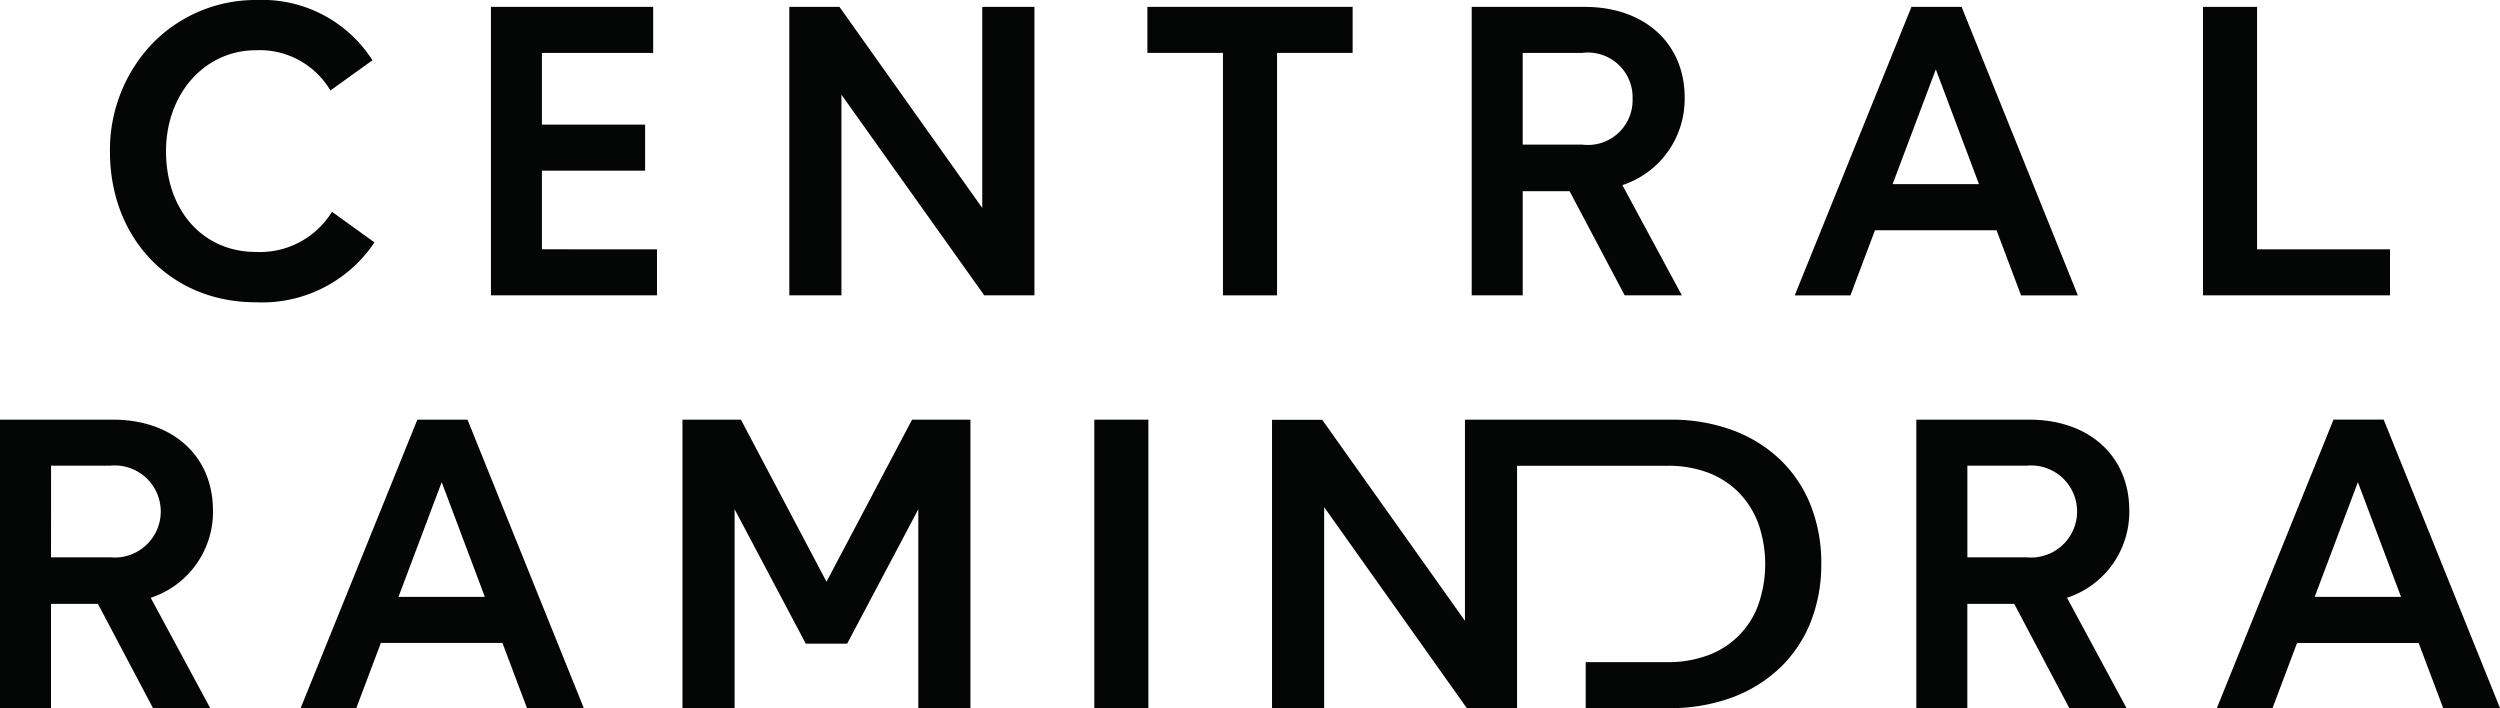 <svg id="RID" xmlns="http://www.w3.org/2000/svg" width="153.457" height="43.466" viewBox="0 0 153.457 43.466">
  <path id="Path_1" data-name="Path 1" d="M380.459,2.2V5.026H375.82V19.909H372.5V5.026h-4.639V2.2Z" transform="translate(-297.431 -1.779)" fill="#040505"/>
  <path id="Path_2" data-name="Path 2" d="M268.1,2.21V19.915h-3.082L256.253,7.6V19.915h-3.2V2.21h3.08l8.763,12.341V2.21Z" transform="translate(-204.603 -1.787)" fill="#040505"/>
  <path id="Path_3" data-name="Path 3" d="M167.593,17.092v2.824H157.4V2.21h9.958V5.036H160.53v4.4h6.333v2.826H160.53v4.827Z" transform="translate(-127.265 -1.787)" fill="#040505"/>
  <g id="Group_1" data-name="Group 1">
    <path id="Path_4" data-name="Path 4" d="M51.5,14.876,51.419,15A8.288,8.288,0,0,1,44.2,18.554c-5.177,0-8.933-3.887-8.933-9.241a9.447,9.447,0,0,1,2.6-6.638A8.836,8.836,0,0,1,44.274,0,8.027,8.027,0,0,1,51.3,3.578l.078.123L48.8,5.554l-.086-.14a5.046,5.046,0,0,0-4.486-2.33c-3.146,0-5.52,2.667-5.52,6.2,0,3.64,2.271,6.182,5.52,6.182a5.2,5.2,0,0,0,4.581-2.332L48.894,13Z" transform="translate(-28.517)" fill="#040505"/>
    <path id="Path_5" data-name="Path 5" d="M484.925,7.779c0-3.331-2.464-5.569-6.132-5.569h-6.942V19.916h3.132V13.523h2.877l3.339,6.312.042.08h3.51L481.1,13.15a5.556,5.556,0,0,0,3.823-5.37m-9.942-2.744h3.645a2.743,2.743,0,0,1,3.1,2.814,2.743,2.743,0,0,1-3.1,2.812h-3.645Z" transform="translate(-381.514 -1.787)" fill="#040505"/>
    <path id="Path_6" data-name="Path 6" d="M585.663,2.21h-3.079l-7.08,17.5-.084.211h3.417l1.507-4h7.463l1.507,4H592.8Zm1.065,10.878h-5.3l2.652-7.042Z" transform="translate(-465.254 -1.787)" fill="#040505"/>
    <path id="Path_7" data-name="Path 7" d="M717.79,17.092v2.824H706.31V2.21h3.32V17.092Z" transform="translate(-571.085 -1.787)" fill="#040505"/>
    <path id="Path_8" data-name="Path 8" d="M13.072,140.117c0-3.331-2.464-5.567-6.132-5.567H0v17.7H3.132v-6.393H6.01l3.379,6.393H12.9l-3.649-6.766a5.554,5.554,0,0,0,3.823-5.368m-9.94-2.743H6.776a2.826,2.826,0,1,1,0,5.627H3.132Z" transform="translate(0 -108.79)" fill="#040505"/>
    <path id="Path_9" data-name="Path 9" d="M627.472,140.117c0-3.331-2.464-5.567-6.132-5.567H614.4v17.7h3.132v-6.393h2.877l3.379,6.393H627.3l-3.649-6.766a5.554,5.554,0,0,0,3.823-5.368m-9.94-2.743h3.643a2.826,2.826,0,1,1,0,5.627h-3.643Z" transform="translate(-496.771 -108.79)" fill="#040505"/>
    <path id="Path_10" data-name="Path 10" d="M106.633,134.549h-3.079L96.39,152.255h3.417l1.507-4h7.463l1.507,4h3.488Zm1.064,10.877h-5.3l2.652-7.04Z" transform="translate(-77.936 -108.789)" fill="#040505"/>
    <path id="Path_11" data-name="Path 11" d="M721.031,134.645l-.038-.1h-3.081l-7.078,17.5-.084.211h3.417l1.507-4h7.463l1.507,4h3.488Zm1.025,10.781h-5.3l2.652-7.04Z" transform="translate(-574.674 -108.789)" fill="#040505"/>
    <path id="Path_12" data-name="Path 12" d="M236.463,134.55v17.706h-3.2V140.05l-4.369,8.25h-2.539l-4.369-8.25v12.205h-3.2V134.55h3.588l5.253,9.948,5.252-9.948Z" transform="translate(-176.894 -108.79)" fill="#040505"/>
    <rect id="Rectangle_1" data-name="Rectangle 1" width="3.32" height="17.706" transform="translate(67.171 25.76)" fill="#040505"/>
    <path id="Path_13" data-name="Path 13" d="M441.534,143.388a9.512,9.512,0,0,1-.67,3.638,7.968,7.968,0,0,1-1.909,2.8,8.621,8.621,0,0,1-2.958,1.8,11.067,11.067,0,0,1-3.822.632h-5.1v-2.826h5.026a6.927,6.927,0,0,0,2.489-.423,5.171,5.171,0,0,0,3.079-3.092,7.561,7.561,0,0,0,0-5,5.454,5.454,0,0,0-1.2-1.9,5.3,5.3,0,0,0-1.876-1.214,6.927,6.927,0,0,0-2.489-.423h-9.242v14.878h-3.08l-.046-.063-8.715-12.276v12.339h-3.2v-17.7h3.08l.046.063,8.717,12.276V134.549h12.609a10.851,10.851,0,0,1,3.783.634,8.519,8.519,0,0,1,2.937,1.8,7.925,7.925,0,0,1,1.884,2.8,9.57,9.57,0,0,1,.659,3.611" transform="translate(-329.741 -108.789)" fill="#040505"/>
  </g>
</svg>
